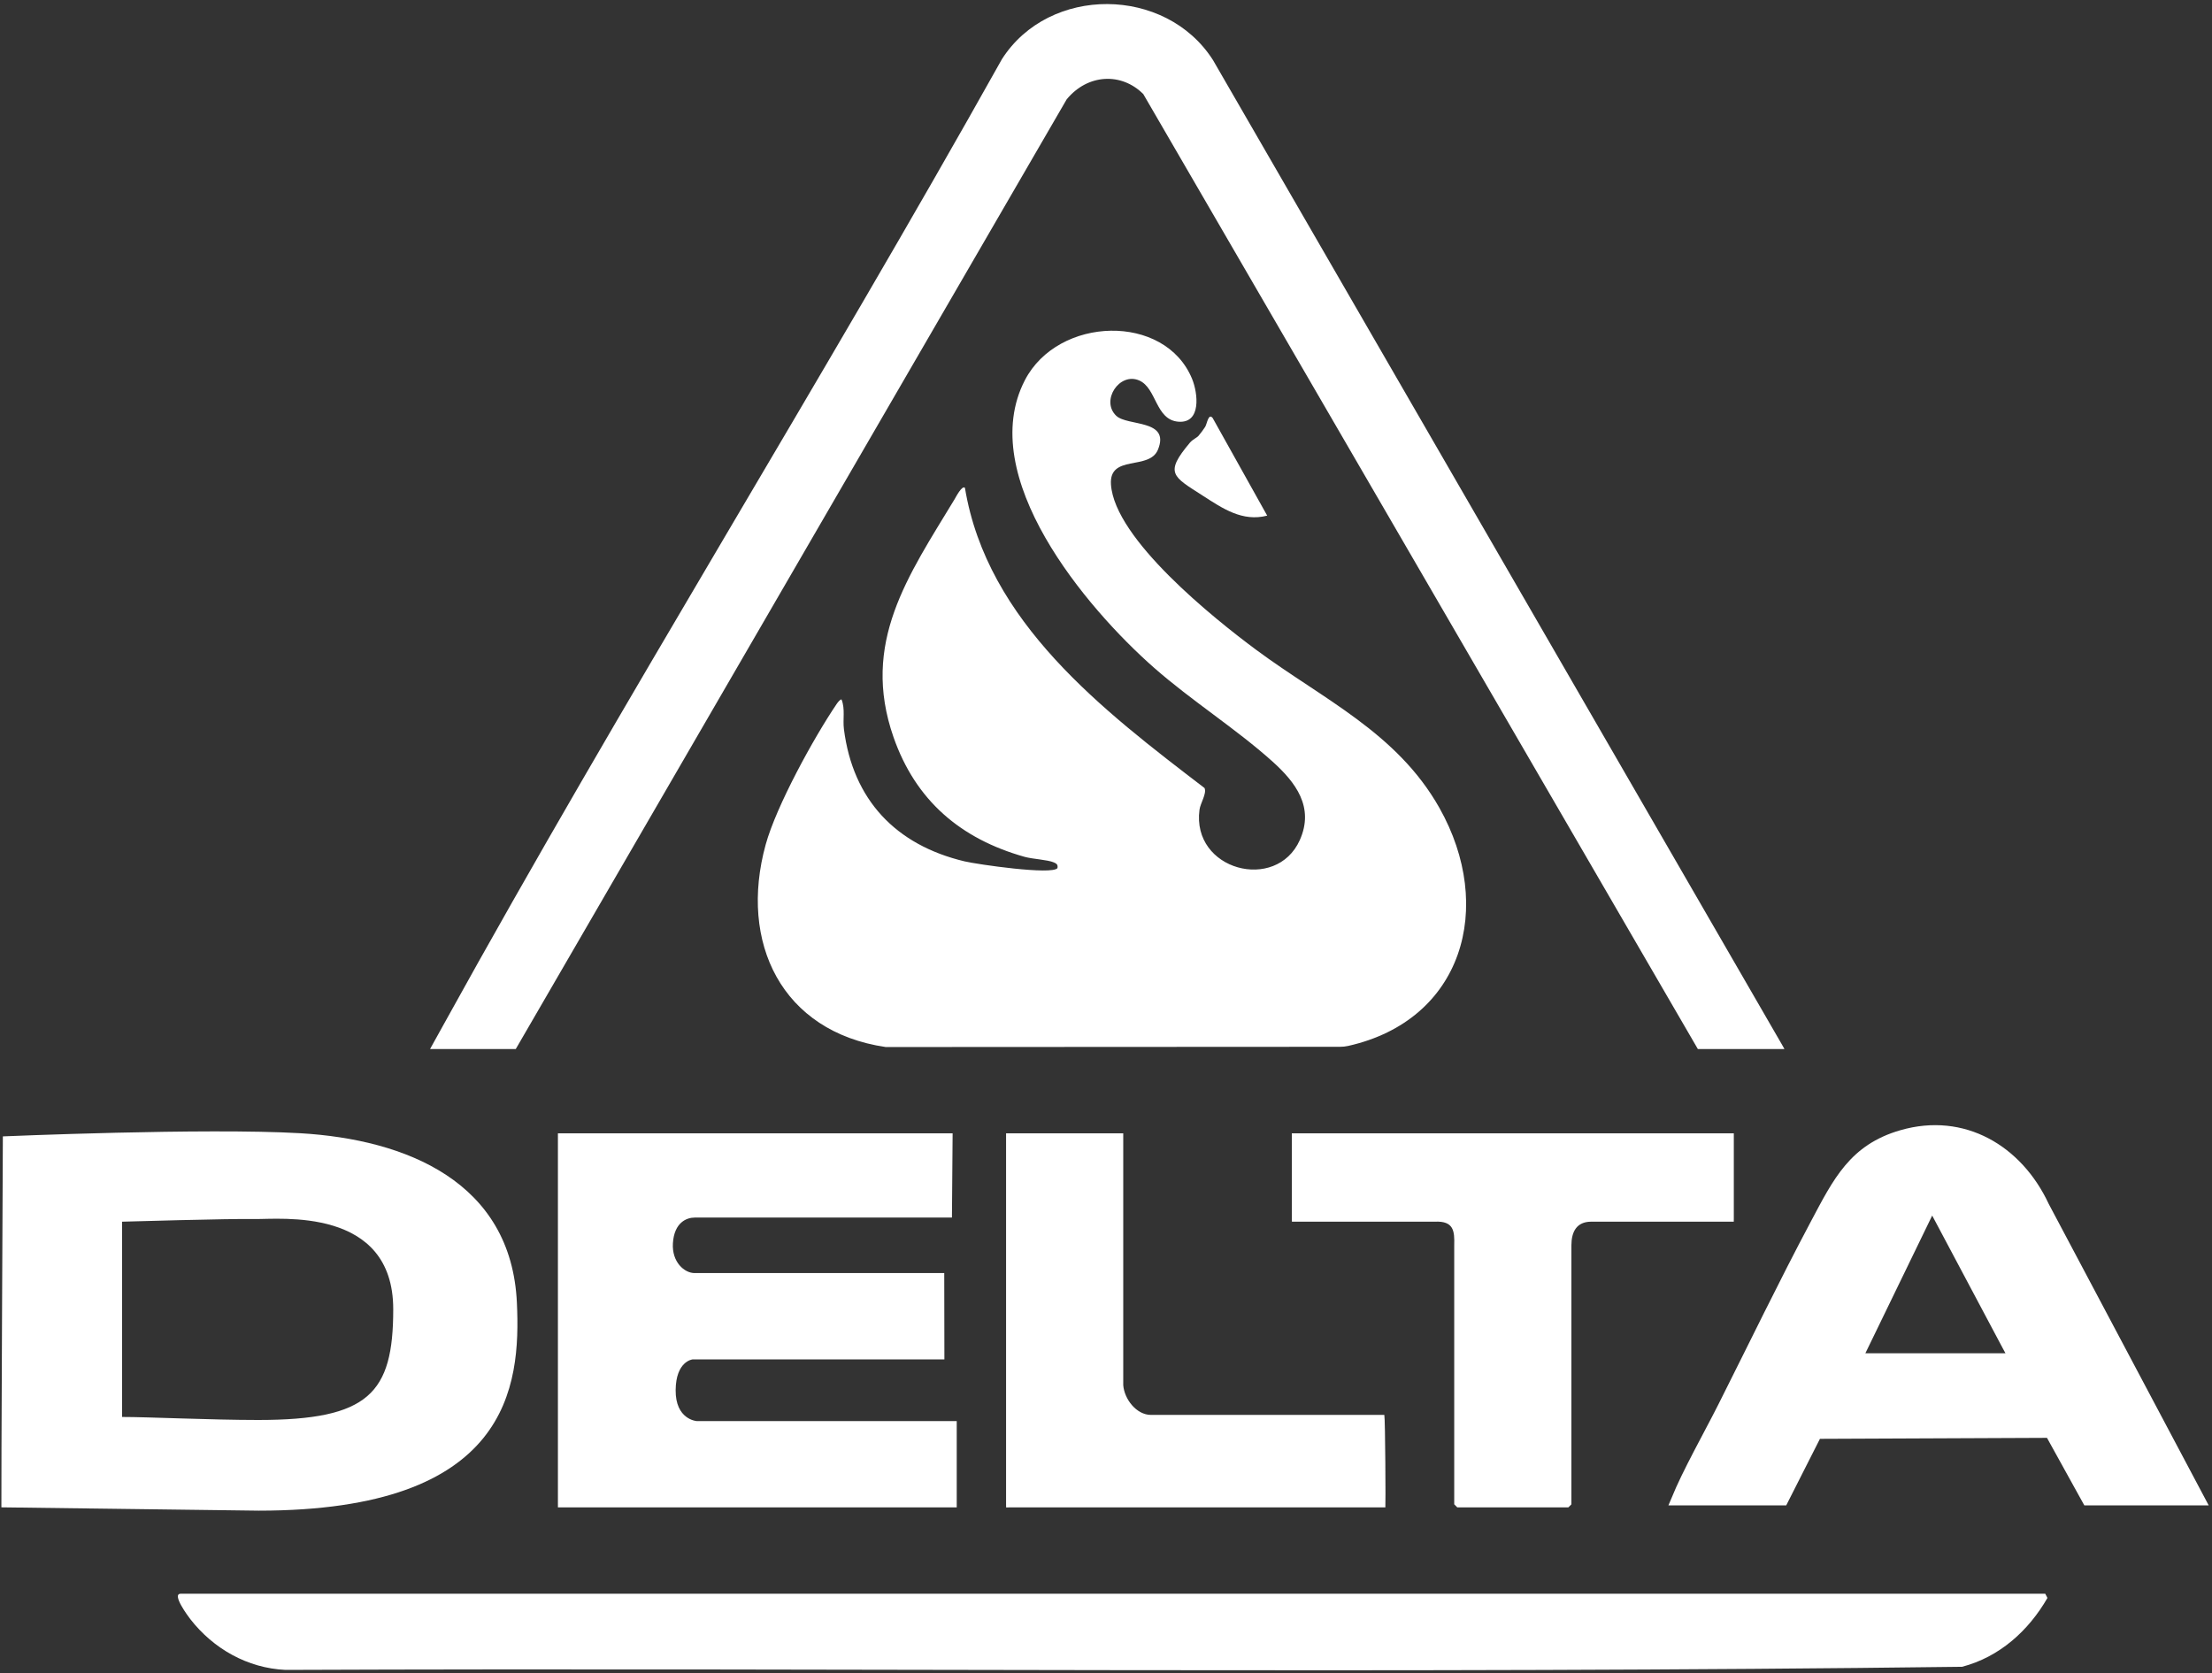 <?xml version="1.0" encoding="UTF-8"?>
<svg width="538px" height="407px" viewBox="0 0 538 407" version="1.1" xmlns="http://www.w3.org/2000/svg" xmlns:xlink="http://www.w3.org/1999/xlink">
    <rect x="0" y="0" width="538" height="407" fill="#333333" stroke="none"/>
    <title>Group</title>
    <g id="Page-1" stroke="none" stroke-width="1" fill="none" fill-rule="evenodd">
        <g id="Delta" transform="translate(-152, -94)" fill="#FFFFFF">
            <g id="Group" transform="translate(152.33, 94.989)">
                <path d="M104.269,254.176 L107.78,247.84 C151.397,168.875 199.284,92.139 243.351,13.412 C254.85,-4.612 283.181,-4.394 294.682,13.61 L433.122,253.185 L433.678,254.176 L432.616,254.176 L412.616,254.176 L277.74,21.895 C272.454,16.595 264.242,16.944 259.108,23.173 C259.108,23.173 125.116,254.176 125.116,254.176 L104.269,254.176 Z" id="Fill-1"></path>
                <path d="M43.615,386.676 L497.115,386.676 L497.649,387.695 C493.024,395.711 485.983,402.059 476.882,404.443 C341.094,406.166 204.997,404.658 69.091,405.2 C59.861,404.769 51.565,400.057 45.951,392.84 C45.527,392.295 41.312,386.676 43.615,386.676" id="Fill-3"></path>
                <path d="M231.365,274.676 L231.199,295.176 L168.615,295.176 C166.731,295.176 163.646,296.309 163.332,301.434 C163.053,306.004 166.126,308.676 168.615,308.676 L229.328,308.676 C229.328,308.676 229.357,329.186 229.365,329.676 L168.115,329.676 C168.081,329.676 164.072,330.098 164,337.127 C163.927,344.302 169.08,344.676 169.115,344.676 L232.365,344.676 L232.365,365.676 L136.115,365.676 L135.368,365.672 L135.365,364.926 L135.365,274.676 L231.365,274.676 Z" id="Fill-5"></path>
                <path d="M453.365,328.176 L486.115,328.176 L487.433,328.176 L486.799,327.007 L469.615,294.686 L453.365,328.176 Z M536.865,365.176 L506.615,365.176 L497.535,348.756 L442.314,348.995 L434.115,365.176 L405.461,365.176 C405.461,365.176 406.008,363.94 406.257,363.318 C408.825,356.894 414.276,347.252 417.596,340.657 C425.048,325.854 432.32,310.779 440.095,296.156 C445.59,285.822 449.621,277.466 461.868,273.929 C477.493,269.418 491.371,277.719 497.951,291.84 L536.865,365.176 Z" id="Fill-7"></path>
                <path d="M421.365,274.676 L421.365,295.426 L421.358,296.174 L420.615,296.176 L386.615,296.176 C383.117,296.211 381.868,298.649 381.865,301.926 L381.865,364.926 L381.115,365.676 L354.115,365.676 L353.365,364.926 L353.365,301.926 C353.457,298.504 353.307,295.94 348.615,296.176 L314.615,296.176 L313.886,296.172 L313.865,295.426 L313.865,274.676 L421.365,274.676 Z" id="Fill-9"></path>
                <path d="M272.865,274.676 L272.864,335.927 C273.113,339.304 276.047,343.176 279.615,343.176 L336.365,343.176 C336.596,344.092 336.702,365.676 336.616,365.676 L245.115,365.676 L244.375,365.677 L244.365,364.926 L244.365,275.426 L244.365,274.676 L245.115,274.676 L272.865,274.676 Z" id="Fill-11"></path>
                <path d="M204.359,169.177 C205.267,171.497 204.622,173.968 204.926,176.365 C207.106,193.57 217.548,204.548 234.263,208.528 C237.321,209.256 255.604,211.904 256.863,210.171 C257.012,209.375 256.695,209.086 256.001,208.79 C254.407,208.109 250.868,207.992 248.863,207.428 C233.322,203.053 222.366,193.734 216.985,178.306 C208.99,155.382 220.54,139.111 231.857,120.42 C232.15,119.936 233.662,116.972 234.36,117.675 C239.784,150.405 267.967,171.816 292.635,190.693 C293.228,192.016 291.625,194.355 291.41,195.967 C289.435,210.714 310.079,216.123 315.801,203.362 C319.4,195.335 314.793,189.294 309.102,184.189 C300.226,176.229 289.483,169.459 280.357,161.434 C263.797,146.874 236.838,114.882 248.937,91.497 C257.016,75.881 283.026,75.11 289.612,91.179 C291.028,94.633 291.924,102.062 286.242,101.582 C280.672,101.112 281.012,93.402 276.736,91.552 C271.935,89.475 267.319,96.464 271.151,100.139 C273.869,102.746 284.339,100.922 281.311,108.375 C279.21,113.547 269.377,109.427 269.878,116.864 C270.773,130.144 294.98,149.504 305.207,157.084 C321.394,169.084 339.433,177.197 349.764,195.527 C363.366,219.66 355.453,247.187 327.544,253.429 C326.904,253.572 326.245,253.636 325.59,253.636 L215.097,253.694 C189.777,249.985 179.331,228.264 185.895,204.456 C188.484,195.065 197.591,178.453 203.171,170.232 C203.383,169.921 204.088,168.977 204.359,169.177" id="Fill-13"></path>
                <path d="M291.189,104.999 C291.7,104.399 292.357,103.51 292.787,102.847 C293.233,102.162 293.572,99.398 294.61,100.681 L307.874,124.434 C301.843,125.999 297.02,122.675 292.212,119.58 C284.908,114.878 282.792,114.156 289.101,106.662 C289.754,105.886 290.736,105.531 291.189,104.999" id="Fill-15"></path>
                <path d="M29.365,343.676 C35.645,343.669 50.839,344.406 62.447,344.407 C89.376,344.408 95.313,337.96 95.312,317.48 C95.312,292.439 67.563,295.65 61.617,295.529 C55.671,295.408 29.365,296.176 29.365,296.176 L29.365,343.676 Z M0.365,275.426 C0.365,275.426 49.585,273.321 72.636,274.655 C98.605,276.159 124.038,286.566 125.389,315.902 C126.326,336.26 123.616,366.466 62.584,366.466 L0.008,365.658 C-0.065,365.295 0.365,275.426 0.365,275.426 L0.365,275.426 Z" id="Fill-17"></path>
            </g>
        </g>
    </g>
</svg>
